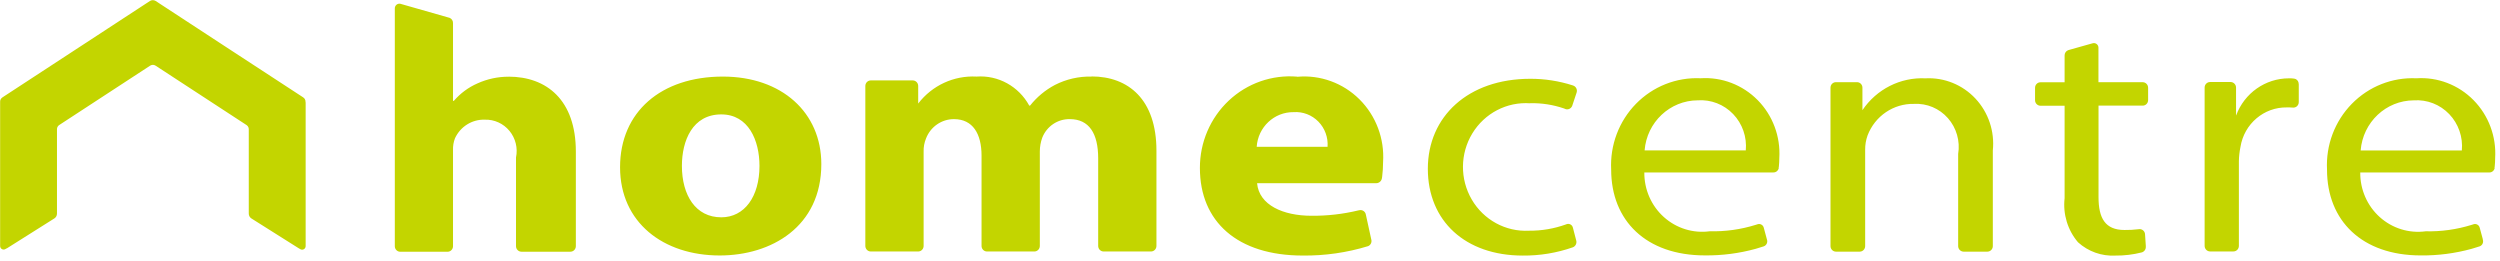 <svg xmlns="http://www.w3.org/2000/svg" xmlns:xlink="http://www.w3.org/1999/xlink" width="201px" height="21px" viewBox="0 0 201 21"><title>Home Centre</title><desc>Created with Sketch.</desc><defs></defs><g id="Page-1" stroke="none" stroke-width="1" fill="none" fill-rule="evenodd"><g id="Home-Centre" fill="#C3D500"><path d="M24.564,8.22 C24.579,8.061 24.504,7.907 24.369,7.824 C23.505,7.27 12.555,0.103 12.516,0.079 C12.375,-0.01 12.197,-0.01 12.056,0.079 C12.017,0.099 1.067,7.27 0.205,7.824 C0.069,7.906 -0.007,8.061 0.01,8.22 L0.01,19.77 C0.007,19.874 0.06,19.972 0.148,20.025 C0.236,20.078 0.346,20.078 0.434,20.026 L0.543,19.964 C0.549,19.965 0.554,19.965 0.559,19.964 L0.6,19.937 L0.6,19.937 C0.978,19.699 3.611,18.042 4.236,17.646 L4.308,17.6 L4.369,17.563 C4.503,17.478 4.584,17.328 4.581,17.167 L4.581,16.894 L4.581,10.406 C4.575,10.279 4.629,10.157 4.727,10.077 L4.811,10.02 L12.07,5.28 C12.136,5.238 12.212,5.215 12.29,5.213 C12.368,5.214 12.444,5.238 12.51,5.28 L19.769,10.02 L19.853,10.077 C19.951,10.156 20.006,10.278 20.001,10.406 L20.001,17.167 C19.998,17.328 20.078,17.478 20.213,17.563 L23.982,19.939 C24.007,19.956 24.147,20.034 24.149,20.036 C24.238,20.088 24.347,20.088 24.435,20.035 C24.523,19.982 24.576,19.884 24.574,19.78 L24.574,8.23 L24.564,8.22 Z M40.893,6.167 C40.031,6.165 39.178,6.347 38.391,6.704 C37.662,7.022 37.012,7.502 36.49,8.109 L36.422,8.109 L36.422,1.879 C36.435,1.689 36.329,1.512 36.157,1.437 C36.065,1.408 33.309,0.622 32.199,0.307 C32.091,0.28 31.976,0.304 31.888,0.373 C31.799,0.442 31.746,0.548 31.743,0.661 L31.743,19.8 C31.745,20.042 31.937,20.238 32.176,20.241 L35.991,20.241 C36.232,20.237 36.425,20.035 36.422,19.79 L36.422,12.069 C36.41,11.743 36.464,11.418 36.581,11.115 C37.017,10.173 37.962,9.586 38.985,9.622 C39.745,9.598 40.473,9.93 40.962,10.523 C41.45,11.115 41.644,11.902 41.487,12.659 L41.487,19.786 C41.484,20.031 41.677,20.233 41.918,20.237 L45.868,20.237 C46.109,20.233 46.301,20.031 46.298,19.786 L46.298,12.186 C46.298,8.05 43.961,6.163 40.886,6.163 L40.893,6.167 Z M104.294,6.163 C102.277,5.993 100.281,6.691 98.794,8.087 C97.307,9.484 96.465,11.45 96.472,13.508 C96.472,17.816 99.481,20.546 104.738,20.546 C106.519,20.566 108.292,20.311 109.997,19.79 C110.206,19.703 110.315,19.469 110.25,19.25 C110.238,19.184 109.818,17.27 109.818,17.27 C109.801,17.148 109.735,17.039 109.636,16.969 C109.537,16.899 109.414,16.874 109.296,16.9 L109.216,16.915 C107.978,17.215 106.708,17.359 105.435,17.347 C103.19,17.347 101.228,16.502 101.069,14.73 L110.628,14.73 C110.869,14.739 111.078,14.56 111.109,14.316 C111.109,14.276 111.123,14.235 111.127,14.193 C111.174,13.811 111.198,13.426 111.199,13.041 C111.324,11.157 110.632,9.311 109.305,7.99 C107.977,6.669 106.147,6.005 104.296,6.173 L104.294,6.163 Z M101.038,11.804 C101.142,10.219 102.448,8.995 104.01,9.016 C104.75,8.965 105.475,9.243 105.998,9.778 C106.521,10.313 106.791,11.052 106.736,11.804 L101.034,11.804 L101.038,11.804 Z M58.117,6.157 C53.146,6.157 49.853,9 49.853,13.447 C49.853,17.893 53.335,20.54 57.863,20.54 C62.012,20.54 66.034,18.232 66.034,13.193 C66.034,9.056 62.867,6.157 58.117,6.157 L58.117,6.157 Z M57.99,17.472 C55.931,17.472 54.825,15.7 54.825,13.336 C54.825,11.307 55.68,9.198 57.99,9.198 C60.173,9.198 61.062,11.281 61.062,13.336 C61.062,15.811 59.858,17.472 57.99,17.472 L57.99,17.472 Z M87.756,6.157 C86.734,6.133 85.722,6.365 84.81,6.832 C84.039,7.24 83.36,7.806 82.815,8.493 L82.753,8.493 C81.907,6.941 80.252,6.029 78.511,6.157 C76.694,6.059 74.944,6.868 73.823,8.325 L73.823,6.915 C73.825,6.672 73.634,6.471 73.394,6.466 L70.005,6.466 C69.764,6.469 69.571,6.67 69.573,6.915 L69.573,10.859 L69.573,19.768 L69.573,19.768 C69.571,20.014 69.764,20.215 70.005,20.22 L70.005,20.22 L73.834,20.22 C74.073,20.212 74.262,20.011 74.259,19.768 L74.259,12.198 C74.247,11.831 74.314,11.466 74.454,11.128 C74.816,10.19 75.708,9.575 76.699,9.578 C78.221,9.578 78.916,10.766 78.916,12.508 L78.916,19.768 C78.913,20.014 79.105,20.215 79.346,20.22 L83.17,20.22 C83.411,20.215 83.604,20.014 83.602,19.768 L83.602,12.168 C83.603,11.793 83.669,11.422 83.797,11.071 C84.158,10.152 85.042,9.558 86.015,9.578 C87.564,9.578 88.294,10.732 88.294,12.73 L88.294,19.768 C88.291,20.014 88.483,20.215 88.724,20.22 L92.546,20.22 C92.787,20.215 92.98,20.014 92.978,19.768 L92.978,12.114 C92.978,8.002 90.73,6.145 87.754,6.145 L87.756,6.157 Z M179.778,9.269 L179.778,7.042 C179.778,6.799 179.587,6.6 179.348,6.595 L177.677,6.595 C177.438,6.602 177.25,6.802 177.252,7.044 L177.252,7.044 L177.252,10.843 L177.252,19.764 C177.25,20.008 177.44,20.209 177.68,20.216 L179.576,20.216 C179.816,20.211 180.008,20.011 180.006,19.766 L180.006,19.766 L180.006,12.968 C180.012,12.58 180.055,12.195 180.133,11.815 C180.428,9.959 182.02,8.605 183.87,8.636 C184.034,8.636 184.18,8.636 184.318,8.648 C184.446,8.669 184.577,8.63 184.674,8.543 C184.771,8.455 184.825,8.328 184.821,8.196 L184.821,6.793 C184.82,6.743 184.814,6.693 184.803,6.644 C184.764,6.47 184.621,6.34 184.447,6.32 C184.307,6.302 184.167,6.294 184.026,6.298 C182.139,6.298 180.449,7.486 179.784,9.281 L179.778,9.269 Z M154.803,6.298 C152.793,6.201 150.876,7.17 149.739,8.858 L149.739,7.054 C149.741,6.937 149.696,6.823 149.615,6.739 C149.535,6.655 149.424,6.608 149.309,6.607 L147.606,6.607 C147.49,6.607 147.379,6.654 147.297,6.738 C147.216,6.822 147.171,6.936 147.172,7.054 L147.172,10.295 L147.172,19.782 C147.171,20.025 147.361,20.225 147.601,20.232 L149.529,20.232 C149.769,20.227 149.961,20.027 149.959,19.782 L149.959,12.039 C149.954,11.646 150.02,11.254 150.154,10.885 C150.751,9.326 152.244,8.314 153.89,8.353 C154.922,8.295 155.924,8.717 156.613,9.5 C157.303,10.283 157.606,11.341 157.436,12.378 L157.436,19.78 C157.434,20.026 157.627,20.227 157.869,20.232 L159.793,20.232 C160.034,20.227 160.227,20.025 160.223,19.78 L160.223,12.097 C160.38,10.568 159.871,9.046 158.831,7.931 C157.79,6.815 156.321,6.219 154.811,6.298 L154.803,6.298 Z M123.035,8.297 C123.953,8.278 124.867,8.42 125.738,8.717 L125.785,8.735 C125.894,8.797 126.025,8.808 126.144,8.766 C126.262,8.723 126.357,8.631 126.404,8.513 L126.762,7.436 C126.834,7.204 126.711,6.956 126.484,6.878 L126.439,6.862 C125.336,6.509 124.185,6.331 123.029,6.335 C118.029,6.335 114.798,9.374 114.798,13.568 C114.798,17.761 117.805,20.548 122.429,20.548 C123.801,20.561 125.165,20.336 126.463,19.881 C126.685,19.792 126.799,19.541 126.722,19.311 L126.712,19.273 C126.712,19.273 126.478,18.361 126.464,18.315 C126.441,18.202 126.37,18.104 126.27,18.049 C126.17,17.993 126.051,17.985 125.944,18.026 L125.907,18.042 C124.953,18.386 123.946,18.558 122.933,18.549 C121.058,18.648 119.284,17.682 118.327,16.039 C117.37,14.397 117.388,12.351 118.375,10.727 C119.362,9.103 121.154,8.17 123.027,8.305 L123.035,8.297 Z M168.717,3.851 C168.721,3.727 168.665,3.61 168.566,3.537 C168.468,3.464 168.341,3.445 168.226,3.486 L168.16,3.504 L166.359,4.011 C166.327,4.019 166.296,4.028 166.265,4.041 C166.098,4.111 165.99,4.279 165.994,4.462 L165.994,6.615 L164.047,6.615 C163.807,6.619 163.615,6.82 163.618,7.064 L163.618,8.054 C163.616,8.297 163.807,8.497 164.047,8.501 L165.994,8.501 L165.994,15.933 C165.849,17.217 166.239,18.503 167.072,19.479 C167.896,20.225 168.977,20.609 170.079,20.548 C170.788,20.556 171.496,20.471 172.184,20.297 C172.384,20.25 172.525,20.068 172.523,19.859 L172.523,19.768 L172.463,18.856 C172.461,18.737 172.412,18.623 172.327,18.541 C172.242,18.46 172.128,18.416 172.011,18.42 C171.977,18.421 171.943,18.425 171.91,18.432 C171.544,18.476 171.177,18.496 170.809,18.491 C169.251,18.491 168.721,17.535 168.721,15.848 L168.721,8.493 L172.276,8.493 C172.391,8.493 172.502,8.446 172.583,8.362 C172.664,8.278 172.709,8.165 172.708,8.048 L172.708,7.058 C172.71,6.813 172.517,6.612 172.276,6.609 L168.715,6.609 L168.715,3.837 L168.717,3.851 Z M143.006,13.5 C143.006,13.471 143.006,13.431 143.02,13.399 C143.044,13.17 143.056,12.94 143.057,12.71 C143.161,10.974 142.527,9.276 141.316,8.048 C140.104,6.82 138.432,6.181 136.725,6.292 C134.786,6.202 132.9,6.948 131.531,8.347 C130.163,9.745 129.439,11.667 129.538,13.637 C129.538,17.747 132.356,20.534 137.071,20.534 C138.452,20.549 139.829,20.371 141.162,20.004 L141.162,20.004 C141.403,19.937 141.619,19.867 141.806,19.806 C141.912,19.768 141.998,19.689 142.046,19.587 C142.095,19.484 142.101,19.367 142.063,19.259 L142.054,19.226 C142.054,19.226 141.818,18.353 141.808,18.311 C141.782,18.201 141.709,18.107 141.61,18.055 C141.511,18.002 141.395,17.995 141.29,18.036 C141.277,18.039 141.265,18.043 141.253,18.048 C141.222,18.06 141.191,18.068 141.164,18.076 C139.965,18.45 138.716,18.625 137.463,18.594 C136.127,18.775 134.781,18.357 133.772,17.449 C132.763,16.542 132.191,15.234 132.204,13.865 L142.572,13.865 C142.788,13.872 142.976,13.718 143.016,13.502 L143.006,13.5 Z M140.375,12.093 L132.226,12.093 C132.404,9.825 134.261,8.075 136.499,8.066 C137.562,7.992 138.603,8.396 139.346,9.171 C140.09,9.947 140.461,11.015 140.361,12.093 L140.375,12.093 Z M200.56,13.502 C200.56,13.473 200.56,13.433 200.573,13.401 C200.597,13.172 200.61,12.942 200.61,12.712 C200.716,10.976 200.082,9.278 198.87,8.05 C197.659,6.821 195.986,6.182 194.279,6.294 C192.34,6.204 190.454,6.95 189.085,8.349 C187.716,9.747 186.992,11.669 187.092,13.639 C187.092,17.749 189.91,20.536 194.627,20.536 C196.008,20.551 197.384,20.373 198.717,20.006 L198.717,20.006 C198.961,19.939 199.177,19.869 199.36,19.808 C199.466,19.771 199.553,19.692 199.601,19.589 C199.649,19.487 199.655,19.369 199.617,19.261 L199.617,19.228 C199.617,19.228 199.38,18.355 199.37,18.313 C199.343,18.202 199.271,18.107 199.171,18.055 C199.07,18.002 198.953,17.996 198.848,18.038 L198.813,18.05 C198.783,18.061 198.753,18.07 198.723,18.078 C197.525,18.451 196.276,18.626 195.023,18.596 C193.687,18.777 192.34,18.36 191.331,17.452 C190.321,16.544 189.75,15.236 189.764,13.867 L200.131,13.867 C200.347,13.874 200.535,13.72 200.573,13.504 L200.56,13.502 Z M197.932,12.095 L189.797,12.095 C189.975,9.827 191.833,8.077 194.07,8.068 C195.133,7.994 196.174,8.398 196.917,9.173 C197.661,9.949 198.032,11.017 197.932,12.095 L197.932,12.095 Z" id="Home_Centre"></path></g></g></svg>